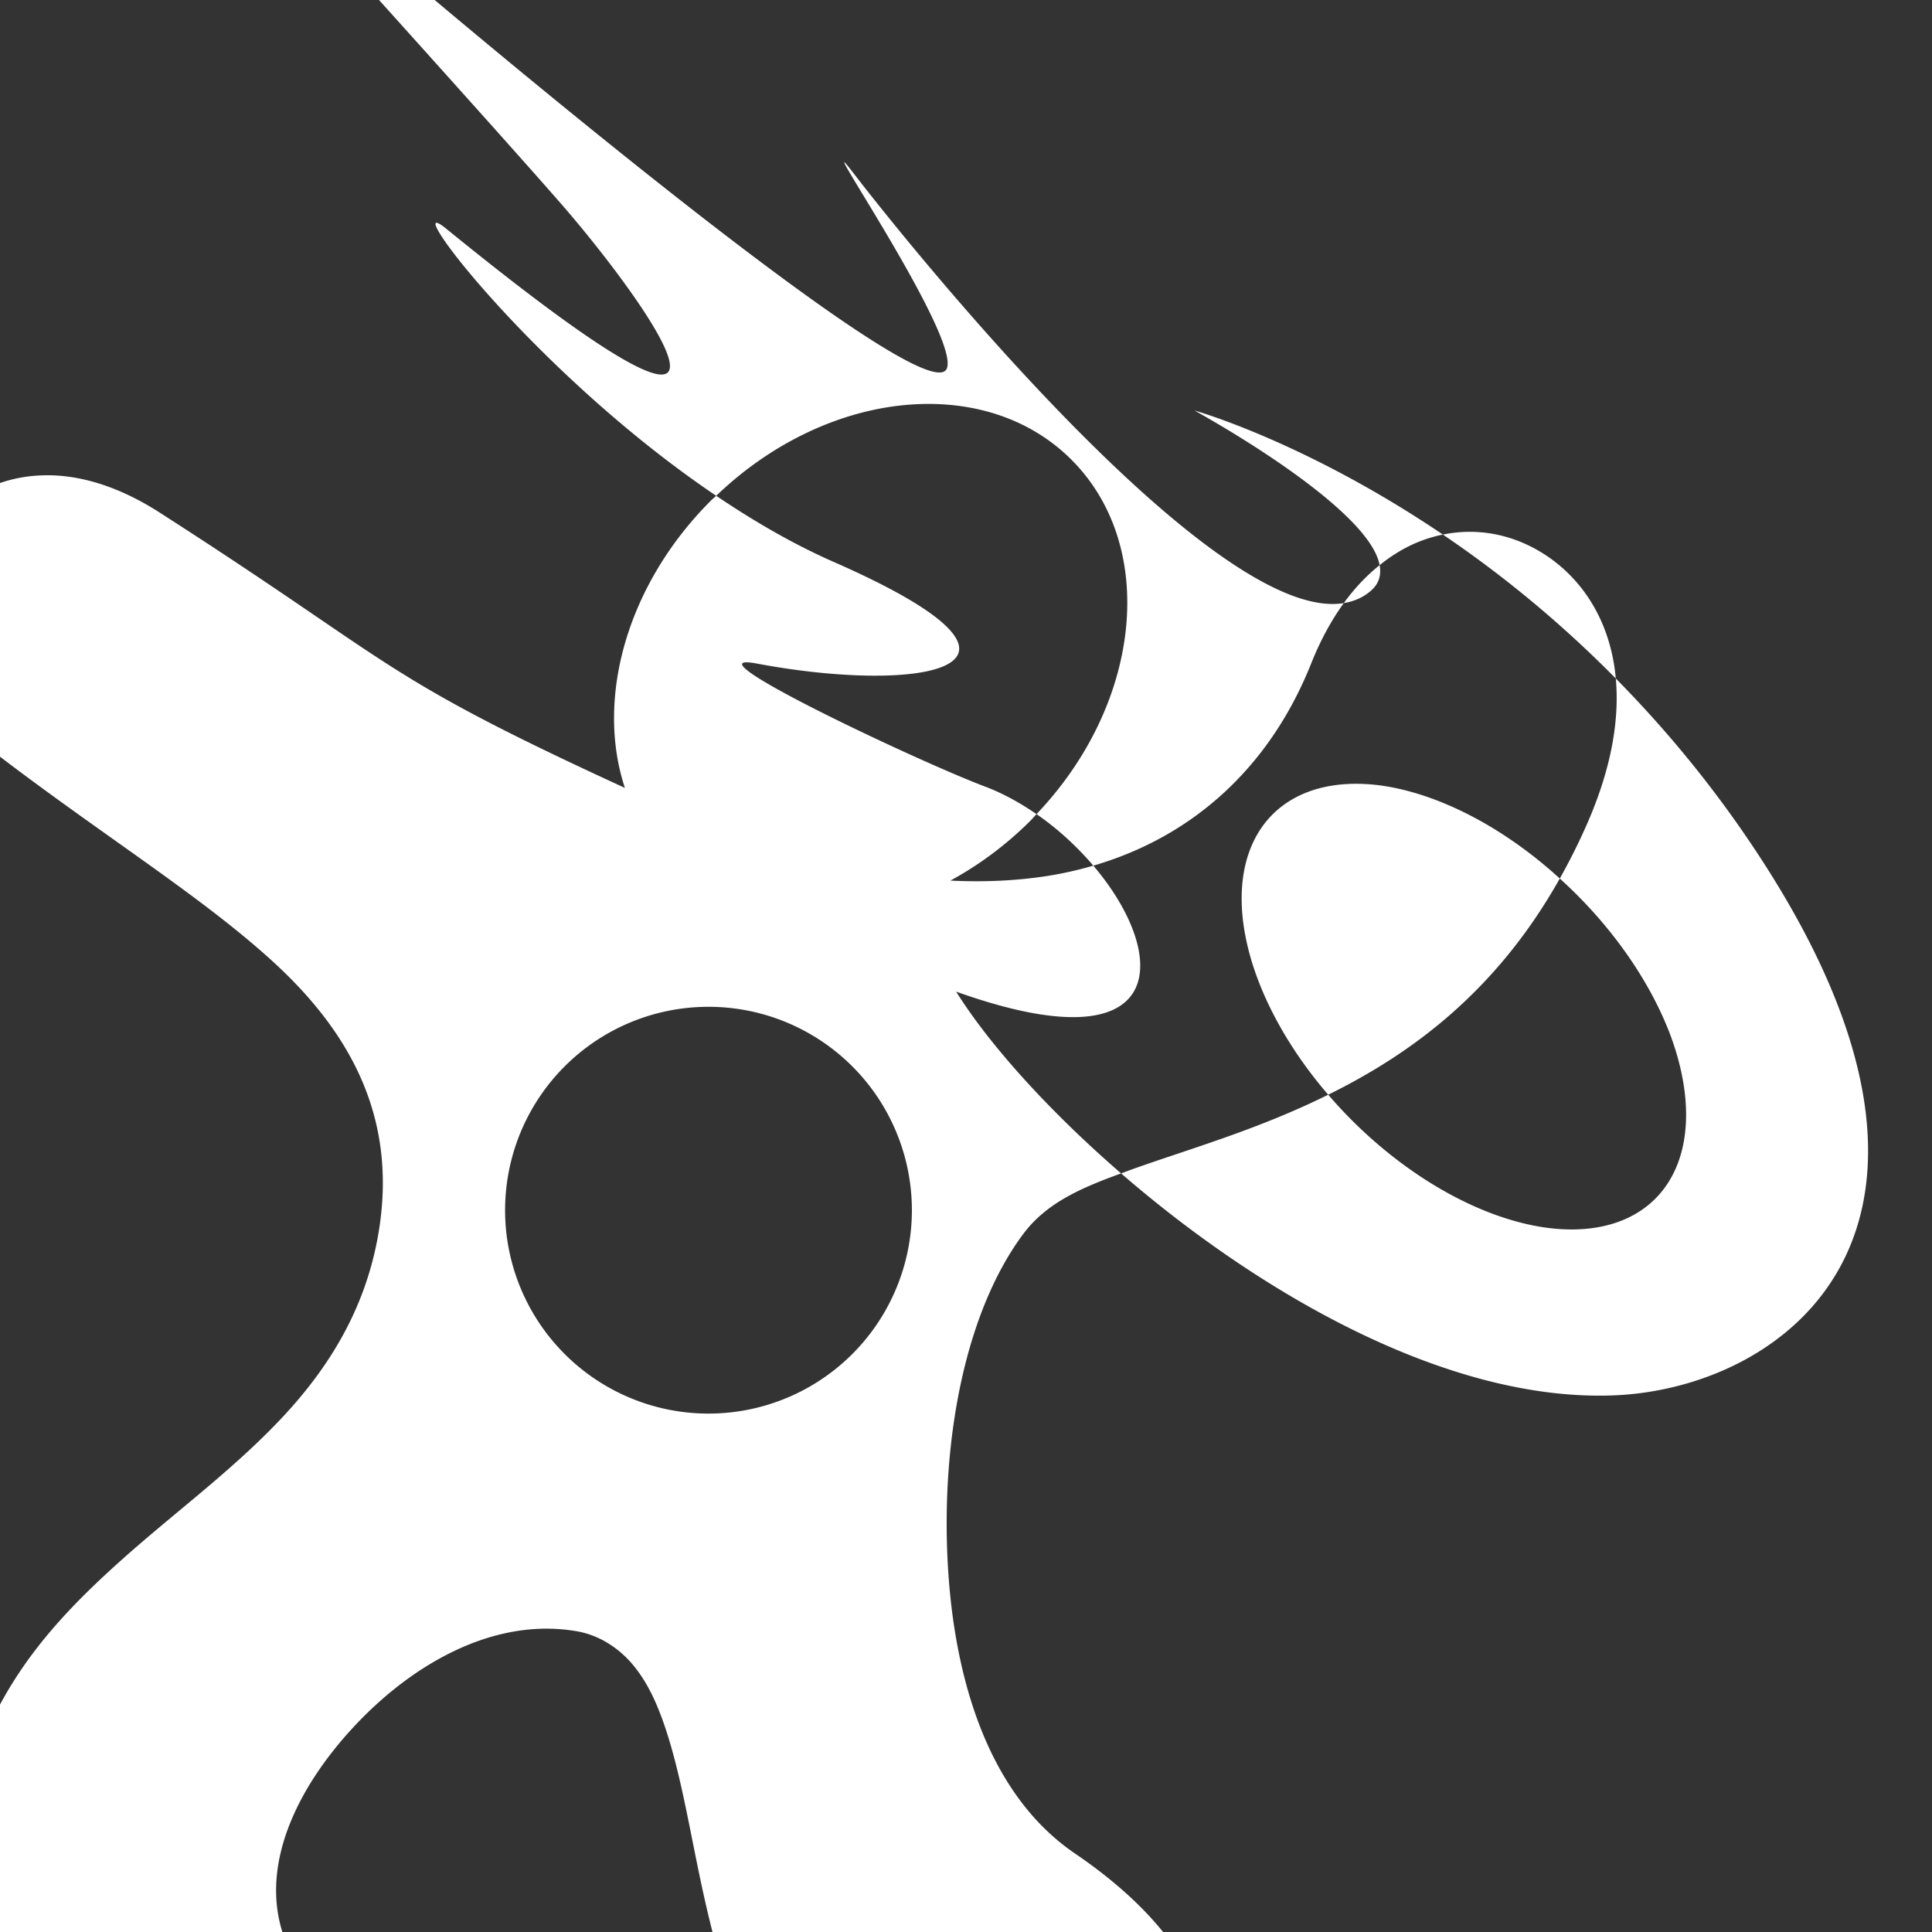 <?xml version="1.0" encoding="UTF-8" standalone="no"?>
<svg
   viewBox="0 0 512 512"
   style="height: 512px; width: 512px;"
   version="1.1"
   id="svg1"
   sodipodi:docname="heart-inside.svg"
   inkscape:version="1.3.2 (091e20e, 2023-11-25, custom)"
   xmlns:inkscape="http://www.inkscape.org/namespaces/inkscape"
   xmlns:sodipodi="http://sodipodi.sourceforge.net/DTD/sodipodi-0.dtd"
   xmlns="http://www.w3.org/2000/svg"
   xmlns:svg="http://www.w3.org/2000/svg">
  <rect x="0" y="0" width="512" height="512" fill="#333333" stroke="none"/>
  <defs
     id="defs1" />
  <sodipodi:namedview
     id="namedview1"
     pagecolor="#818181"
     bordercolor="#000000"
     borderopacity="0.25"
     inkscape:showpageshadow="2"
     inkscape:pageopacity="0.0"
     inkscape:pagecheckerboard="0"
     inkscape:deskcolor="#d1d1d1"
     inkscape:zoom="0.55657038"
     inkscape:cx="-35.934359"
     inkscape:cy="263.21918"
     inkscape:window-width="1920"
     inkscape:window-height="1009"
     inkscape:window-x="2512"
     inkscape:window-y="303"
     inkscape:window-maximized="1"
     inkscape:current-layer="svg1" />
  <path
     id="path1"
     style="fill:#ffffff"
     d="M 48.68 -57.99 C 48.155 -57.701 130.854 33.382 149.586 55.037 C 169.734 78.33 214.078 138.553 118.289 60.639 C 104.671 49.562 141.203 98.623 189.803 131.391 C 206.102 115.747 226.22 107.393 244.857 107.055 L 244.859 107.053 C 259.777 106.782 273.716 111.599 283.953 121.836 C 306.91 144.793 302.621 186.419 274.686 215.752 C 280.375 219.67 285.465 224.385 289.74 229.406 C 315.264 221.981 336.169 204.17 347.486 175.805 C 350.004 169.493 352.934 164.233 356.121 159.826 C 321.128 165.663 238.586 62.056 226.334 46.086 C 213.125 28.867 254.79 89.388 250.881 97.74 C 244.005 112.43 62.848 -43.506 50.291 -56.428 C 49.236 -57.514 48.719 -58.012 48.68 -57.99 z M 356.121 159.826 C 358.857 159.37 361.336 158.325 363.434 156.436 C 365.527 154.55 366.067 152.267 365.613 149.766 C 362.292 152.423 359.09 155.721 356.121 159.826 z M 365.613 149.766 C 368.647 147.338 371.77 145.402 374.922 144.023 C 377.387 142.946 379.882 142.177 382.377 141.666 C 345.856 116.973 316.531 108.783 316.531 108.783 C 316.531 108.783 362.751 134.003 365.613 149.766 z M 382.377 141.666 C 396.98 151.539 412.701 164.096 428.205 179.812 C 426.613 162.272 416.943 150.38 405.361 144.678 C 398.265 141.186 390.314 140.04 382.377 141.666 z M 428.205 179.812 C 429.178 190.524 427.147 203.336 420.672 218.148 C 418.385 223.381 415.932 228.243 413.359 232.82 A 71.864 42.32 45.166 0 1 442.598 274.121 A 71.864 42.32 45.166 0 1 409.867 325.361 A 71.864 42.32 45.166 0 1 351.988 290.113 C 348.49 291.838 344.992 293.444 341.516 294.93 C 326.973 301.142 312.876 305.327 300.766 309.615 C 299.502 310.063 298.333 310.519 297.104 310.965 C 333.393 342.394 383.241 371.495 427.566 369.791 C 473.196 368.036 530.025 325.826 467.25 228.455 C 455.054 209.538 441.724 193.517 428.205 179.812 z M 297.104 310.965 C 277.646 294.113 262.019 276.602 253.381 262.789 C 310.465 283.191 309.952 253.148 289.74 229.406 C 285.629 230.602 281.411 231.557 277.08 232.213 C 268.984 233.438 260.553 233.789 251.859 233.367 C 259.363 229.297 266.569 224 273.109 217.461 C 273.664 216.906 274.148 216.316 274.686 215.752 C 270.393 212.796 265.827 210.256 261.086 208.465 C 242.733 201.532 180.537 172.079 200.607 175.857 C 243.919 184.011 285.261 177.152 220.934 148.914 C 210.252 144.225 199.791 138.125 189.803 131.391 C 189.328 131.846 188.825 132.243 188.357 132.711 C 165.935 155.131 157.837 185.345 165.607 208.805 C 99.625 178.475 105.875 176.615 42.264 135.805 C 32.192 129.342 22.792 126.383 14.42 125.99 C 13.548 125.95 12.676 125.946 11.826 125.961 C -0.924 126.161 -11.135 132.334 -17.705 140.896 C -28.918 155.511 -30.058 177.082 -6.736 195.336 C 24.29 219.621 52.074 236.346 72.264 254.773 C 92.454 273.203 104.911 295.396 100.607 324.838 C 97.449 346.446 86.95 362.835 74.17 376.307 C 61.39 389.777 46.391 400.762 32.701 412.963 C 5.321 437.363 -17.628 464.745 -12.361 527.242 C -9.033 566.725 21.828 582.359 47.328 579.617 C 60.076 578.247 70.806 572.249 76.703 562.117 C 82.599 551.985 84.398 536.71 75.672 514.396 C 68.077 494.982 78.806 473.563 94.047 457.305 C 109.287 441.045 130.844 428.485 152.889 432.305 C 159.066 433.375 164.343 437.025 167.953 441.461 C 171.563 445.895 173.918 451.048 175.891 456.678 C 179.839 467.94 182.16 481.384 185.016 495.271 C 190.728 523.051 198.68 551.242 218.08 563.742 C 256.043 588.21 293.336 581.132 309.984 564.18 C 318.308 555.703 321.898 545.352 319.109 533.055 C 316.319 520.757 306.432 505.865 284.859 491.18 C 261.195 475.07 252.205 442.922 251.016 411.086 C 249.826 379.25 256.303 347.009 271.141 327.057 C 277.303 318.772 286.555 314.79 297.104 310.965 z M 351.988 290.113 C 374.319 279.101 396.633 262.581 413.359 232.82 A 71.864 42.32 45.166 0 0 366.016 208.172 A 71.864 42.32 45.166 0 0 359.354 207.713 A 71.864 42.32 45.166 0 0 333.287 259.412 A 71.864 42.32 45.166 0 0 351.988 290.113 z M 187.758 266.812 A 53.902 53.902 0 0 1 241.66 320.715 A 53.902 53.902 0 0 1 187.758 374.615 A 53.902 53.902 0 0 1 133.855 320.715 A 53.902 53.902 0 0 1 187.758 266.812 z " />
  <path
     id="path1-7"
     d="m -357.702,-467.989 -0.002,0.002 c -19.18,0.348 -39.962,9.117 -56.5,25.656 -22.422,22.42 -30.52,52.634 -22.75,76.094 -65.983,-30.33 -59.733,-32.19 -123.344,-73 -10.072,-6.463 -19.472,-9.421 -27.844,-9.814 -0.872,-0.04 -1.744,-0.044 -2.594,-0.029 -12.75,0.2 -22.961,6.374 -29.531,14.936 -11.213,14.615 -12.353,36.185 10.969,54.439 31.026,24.285 58.81,41.011 79,59.438 20.19,18.43 32.648,40.622 28.344,70.064 -3.158,21.608 -13.658,37.997 -26.438,51.469 -12.78,13.47 -27.779,24.455 -41.469,36.656 -27.38,24.4 -50.33,51.782 -45.062,114.279 3.328,39.483 34.189,55.117 59.689,52.375 12.748,-1.37 23.478,-7.368 29.375,-17.5 5.896,-10.132 7.695,-25.407 -1.031,-47.721 -7.595,-19.415 3.134,-40.834 18.375,-57.092 15.24,-16.26 36.797,-28.82 58.842,-25 6.177,1.07 11.454,4.72 15.064,9.156 3.61,4.434 5.965,9.587 7.938,15.217 3.948,11.262 6.269,24.706 9.125,38.594 5.712,27.78 13.664,55.971 33.064,68.471 37.963,24.468 75.256,17.389 91.904,0.438 8.324,-8.477 11.914,-18.828 9.125,-31.125 -2.79,-12.298 -12.677,-27.19 -34.25,-41.875 -23.664,-16.11 -32.655,-48.258 -33.844,-80.094 -1.19,-31.836 5.287,-64.077 20.125,-84.029 6.88,-9.25 17.515,-13.151 29.625,-17.441 12.11,-4.288 26.207,-8.474 40.75,-14.686 29.086,-12.426 59.667,-32.197 79.156,-76.781 17.078,-39.068 3.343,-64.287 -15.311,-73.471 -9.327,-4.59 -20.131,-5.159 -30.439,-0.654 -10.307,4.507 -20.429,14.219 -27.436,31.781 -13.14,32.934 -39.188,51.678 -70.406,56.408 -8.096,1.225 -16.527,1.576 -25.221,1.154 7.504,-4.07 14.71,-9.367 21.25,-15.906 29.4,-29.402 34.242,-72.227 10.844,-95.625 -10.237,-10.237 -24.176,-15.054 -39.094,-14.783 z m -57.102,159.76 a 53.902,53.902 0 0 1 53.902,53.902 53.902,53.902 0 0 1 -53.902,53.9 53.902,53.902 0 0 1 -53.902,-53.9 53.902,53.902 0 0 1 53.902,-53.902 z"
     style="fill:#ffffff" />
</svg>
